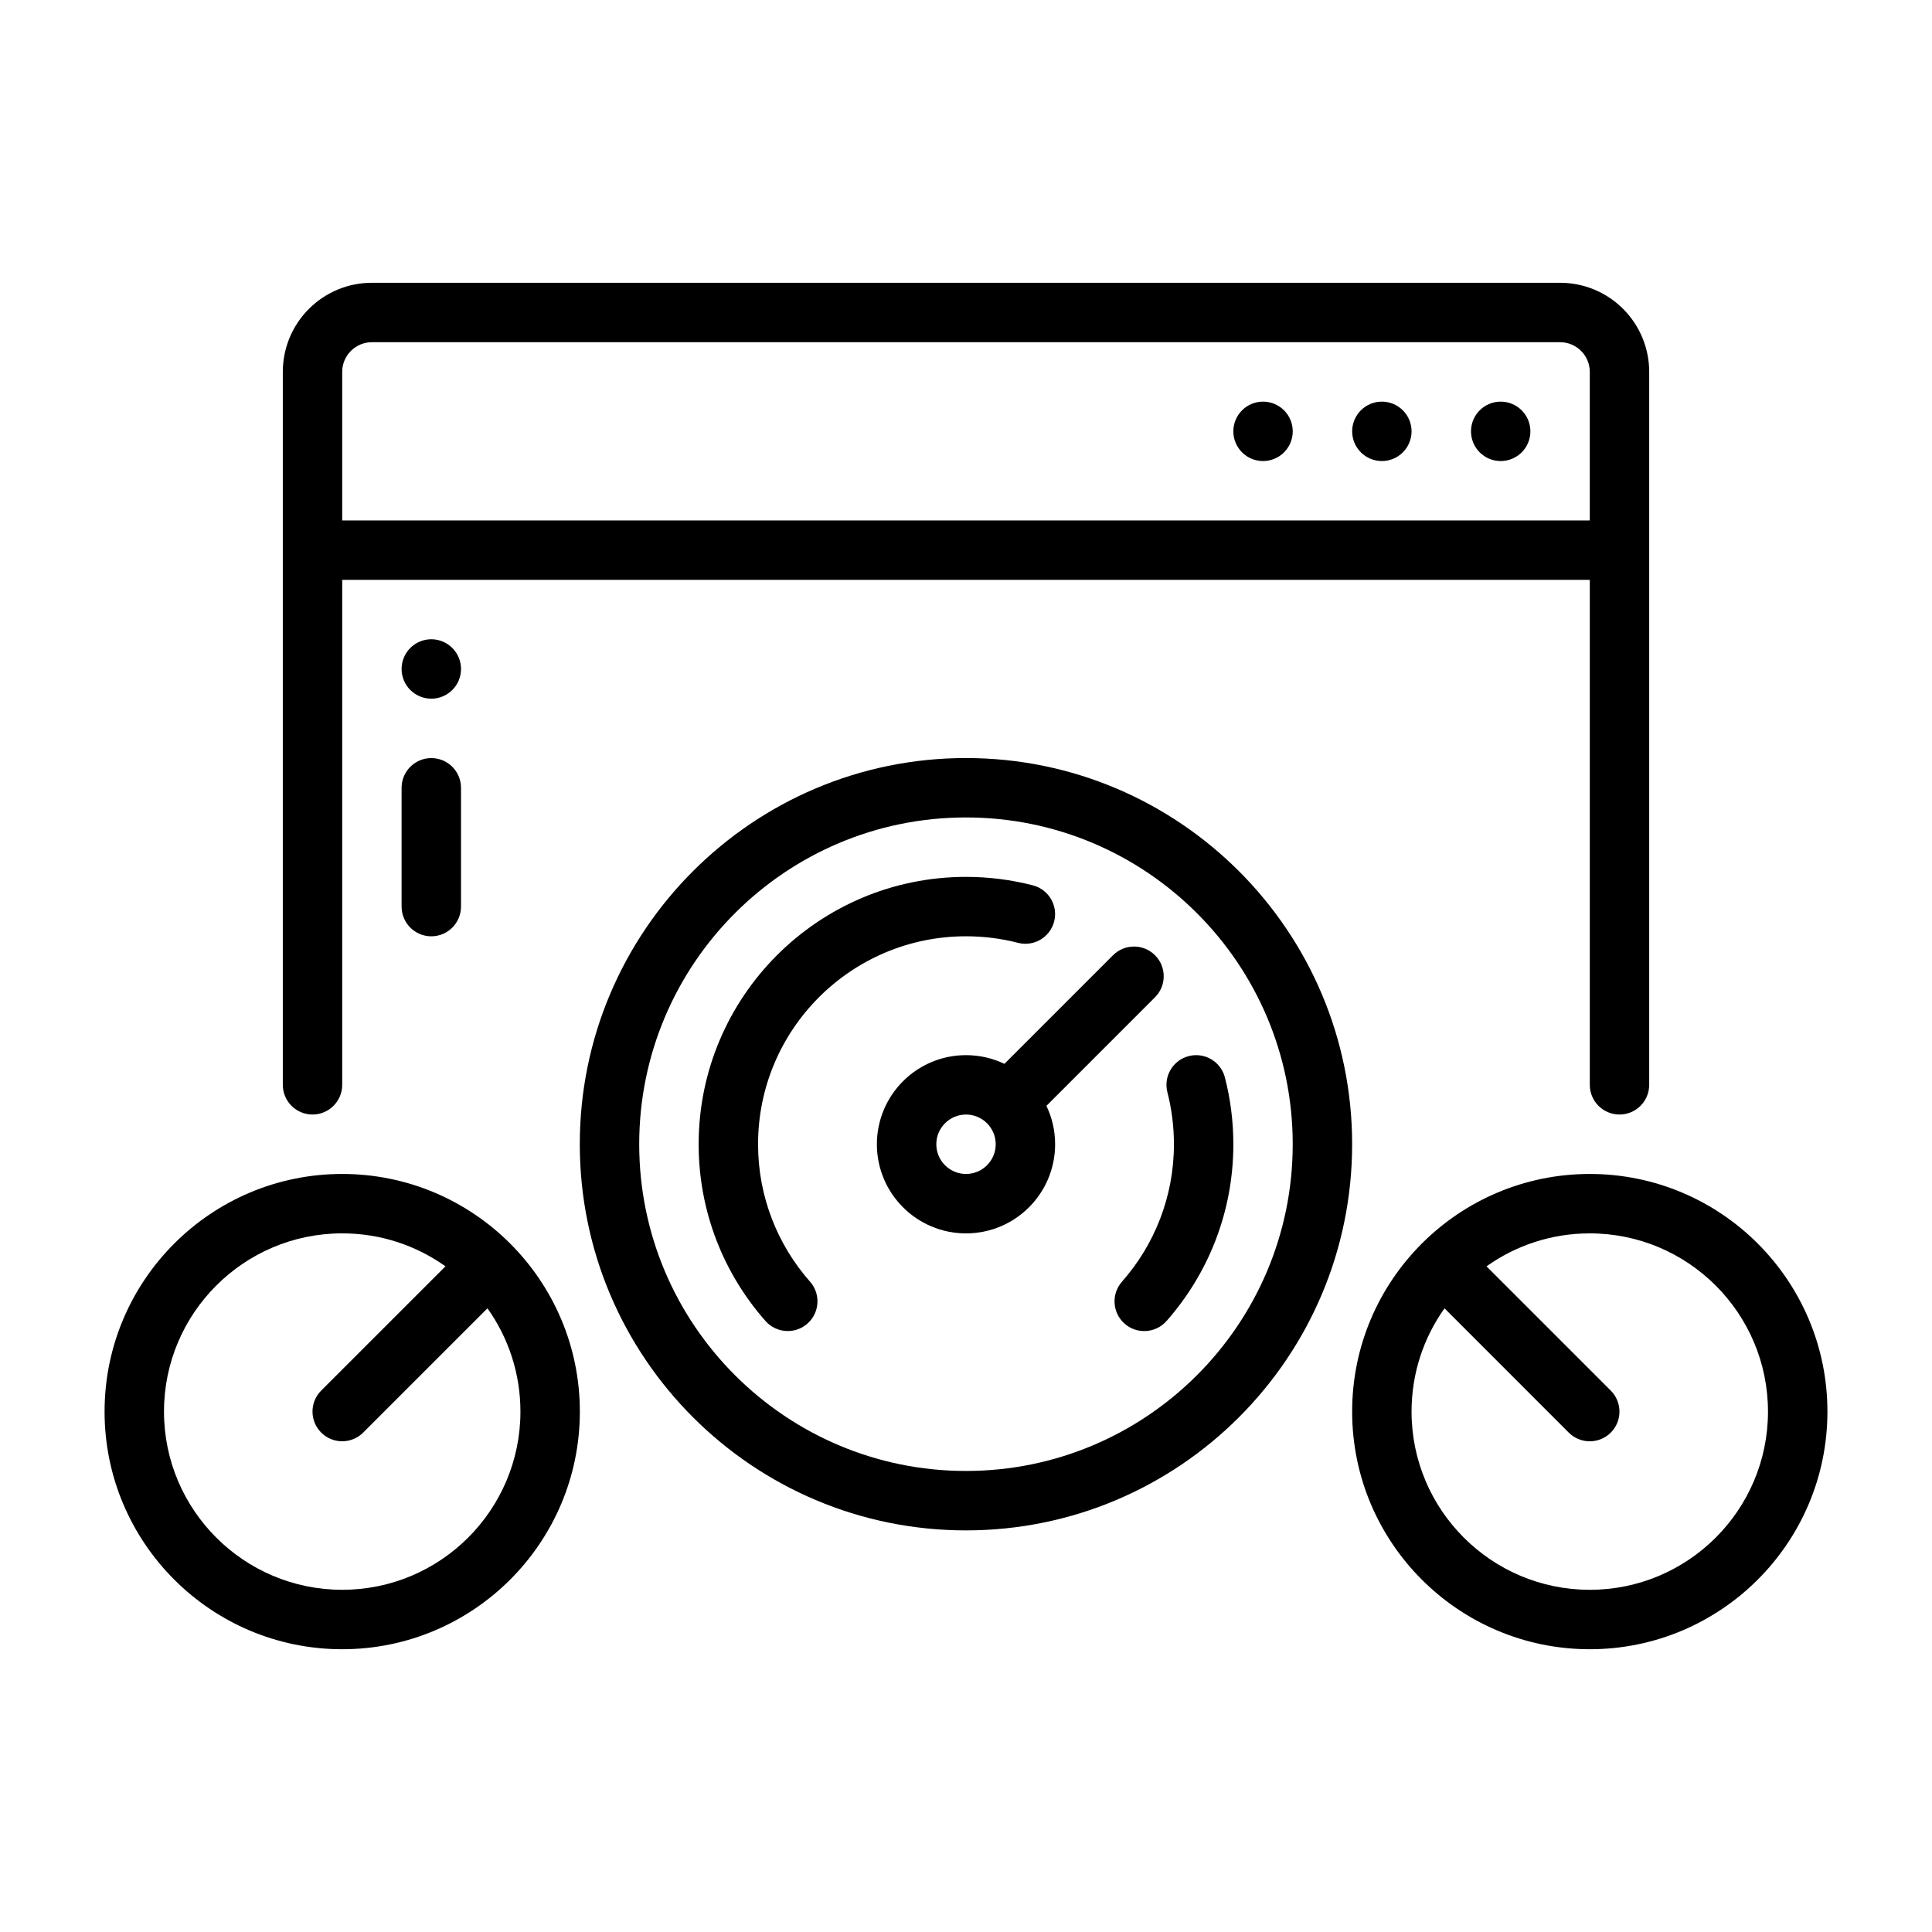 <?xml version="1.0" encoding="UTF-8"?>
<!-- Uploaded to: ICON Repo, www.iconrepo.com, Generator: ICON Repo Mixer Tools -->
<svg fill="#000000" width="800px" height="800px" version="1.1" viewBox="144 144 512 512" xmlns="http://www.w3.org/2000/svg">
 <g fill-rule="evenodd">
  <path d="m258.3 313.41c2.09 0 4.09 0.832 5.566 2.309 1.477 1.473 2.309 3.477 2.309 5.566 0 4.348-3.527 7.871-7.875 7.871-4.348 0-7.871-3.523-7.871-7.871 0-2.09 0.828-4.094 2.305-5.566 1.477-1.477 3.481-2.309 5.566-2.309z"/>
  <path d="m266.17 384.26v-31.488c0-4.344-3.527-7.871-7.871-7.871s-7.871 3.527-7.871 7.871v31.488c0 4.344 3.527 7.871 7.871 7.871s7.871-3.527 7.871-7.871z"/>
  <path d="m399.99 344.89c-56.48 0-102.34 45.855-102.34 102.34 0 56.48 45.855 102.34 102.34 102.34s102.34-45.855 102.34-102.34c0-56.48-45.855-102.34-102.34-102.34zm0 15.742c47.789 0 86.594 38.805 86.594 86.594 0 47.789-38.805 86.594-86.594 86.594-47.789 0-86.594-38.805-86.594-86.594 0-47.789 38.805-86.594 86.594-86.594z"/>
  <path d="m358.67 483.66c-8.57-9.711-13.777-22.469-13.777-36.43 0-30.41 24.695-55.105 55.105-55.105 4.758 0 9.375 0.602 13.777 1.734 4.207 1.086 8.5-1.449 9.586-5.652 1.086-4.207-1.449-8.5-5.652-9.586-5.66-1.461-11.594-2.238-17.711-2.238-39.102 0-70.848 31.746-70.848 70.848 0 17.957 6.691 34.355 17.711 46.848 2.875 3.254 7.859 3.57 11.113 0.691 3.262-2.875 3.57-7.852 0.699-11.113z"/>
  <path d="m453.37 433.46c1.133 4.402 1.734 9.02 1.734 13.777 0 13.961-5.207 26.715-13.777 36.43-2.867 3.262-2.562 8.234 0.699 11.113 3.254 2.875 8.234 2.562 11.113-0.691 11.02-12.492 17.711-28.891 17.711-46.848 0-6.117-0.777-12.051-2.238-17.711-1.086-4.207-5.383-6.738-9.586-5.652-4.207 1.086-6.738 5.383-5.652 9.586z"/>
  <path d="m410.18 425.93 28.781-28.781c3.07-3.07 8.062-3.07 11.133 0 3.07 3.07 3.07 8.062 0 11.133l-28.781 28.781c1.48 3.078 2.305 6.535 2.305 10.18 0 13.035-10.578 23.617-23.617 23.617-13.035 0-23.617-10.578-23.617-23.617 0-13.035 10.578-23.617 23.617-23.617 3.644 0 7.102 0.828 10.18 2.305zm-10.176 13.438c4.344 0 7.871 3.527 7.871 7.871s-3.527 7.871-7.871 7.871-7.871-3.527-7.871-7.871 3.527-7.871 7.871-7.871z"/>
  <path d="m234.69 297.67v133.82c0 4.344-3.527 7.871-7.871 7.871s-7.871-3.527-7.871-7.871v-188.94c0-6.266 2.488-12.273 6.918-16.695 4.426-4.434 10.43-6.918 16.695-6.918h314.88c6.266 0 12.273 2.488 16.695 6.918 4.434 4.426 6.918 10.43 6.918 16.695v188.94c0 4.344-3.527 7.871-7.871 7.871s-7.871-3.527-7.871-7.871v-133.82zm330.62-15.742v-39.367c0-2.086-0.828-4.094-2.305-5.566-1.473-1.48-3.481-2.305-5.566-2.305h-314.88c-2.086 0-4.094 0.828-5.566 2.305-1.48 1.473-2.305 3.481-2.305 5.566v39.367z"/>
  <path d="m549.57 258.31c0 2.086-0.828 4.09-2.305 5.566-1.477 1.477-3.481 2.305-5.566 2.305-4.348 0-7.871-3.523-7.871-7.871s3.523-7.875 7.871-7.875c2.086 0 4.09 0.832 5.566 2.309 1.477 1.477 2.305 3.477 2.305 5.566z"/>
  <path d="m518.08 258.31c0 2.086-0.828 4.09-2.305 5.566-1.477 1.477-3.481 2.305-5.566 2.305-4.348 0-7.871-3.523-7.871-7.871s3.523-7.875 7.871-7.875c2.086 0 4.09 0.832 5.566 2.309 1.477 1.477 2.305 3.477 2.305 5.566z"/>
  <path d="m486.59 258.31c0 2.086-0.828 4.09-2.305 5.566-1.477 1.477-3.481 2.305-5.566 2.305-4.348 0-7.871-3.523-7.871-7.871s3.523-7.875 7.871-7.875c2.086 0 4.09 0.832 5.566 2.309 1.477 1.477 2.305 3.477 2.305 5.566z"/>
  <path d="m565.31 455.11c-34.754 0-62.977 28.223-62.977 62.977 0 34.754 28.223 62.977 62.977 62.977s62.977-28.223 62.977-62.977c0-34.754-28.223-62.977-62.977-62.977zm-38.496 35.613c-5.504 7.723-8.738 17.168-8.738 27.363 0 26.062 21.168 47.23 47.23 47.23s47.23-21.168 47.23-47.23-21.168-47.23-47.23-47.23c-10.195 0-19.641 3.234-27.363 8.738l32.93 32.93c3.07 3.07 3.07 8.062 0 11.133s-8.062 3.07-11.133 0z"/>
  <path d="m234.69 455.11c-34.754 0-62.977 28.223-62.977 62.977 0 34.754 28.223 62.977 62.977 62.977s62.977-28.223 62.977-62.977c0-34.754-28.223-62.977-62.977-62.977zm27.363 24.48c-7.723-5.504-17.168-8.738-27.363-8.738-26.062 0-47.23 21.168-47.23 47.23s21.168 47.23 47.23 47.23 47.23-21.168 47.23-47.23c0-10.195-3.234-19.641-8.738-27.363l-32.93 32.93c-3.07 3.07-8.062 3.07-11.133 0-3.07-3.07-3.07-8.062 0-11.133z"/>
 </g>
</svg>